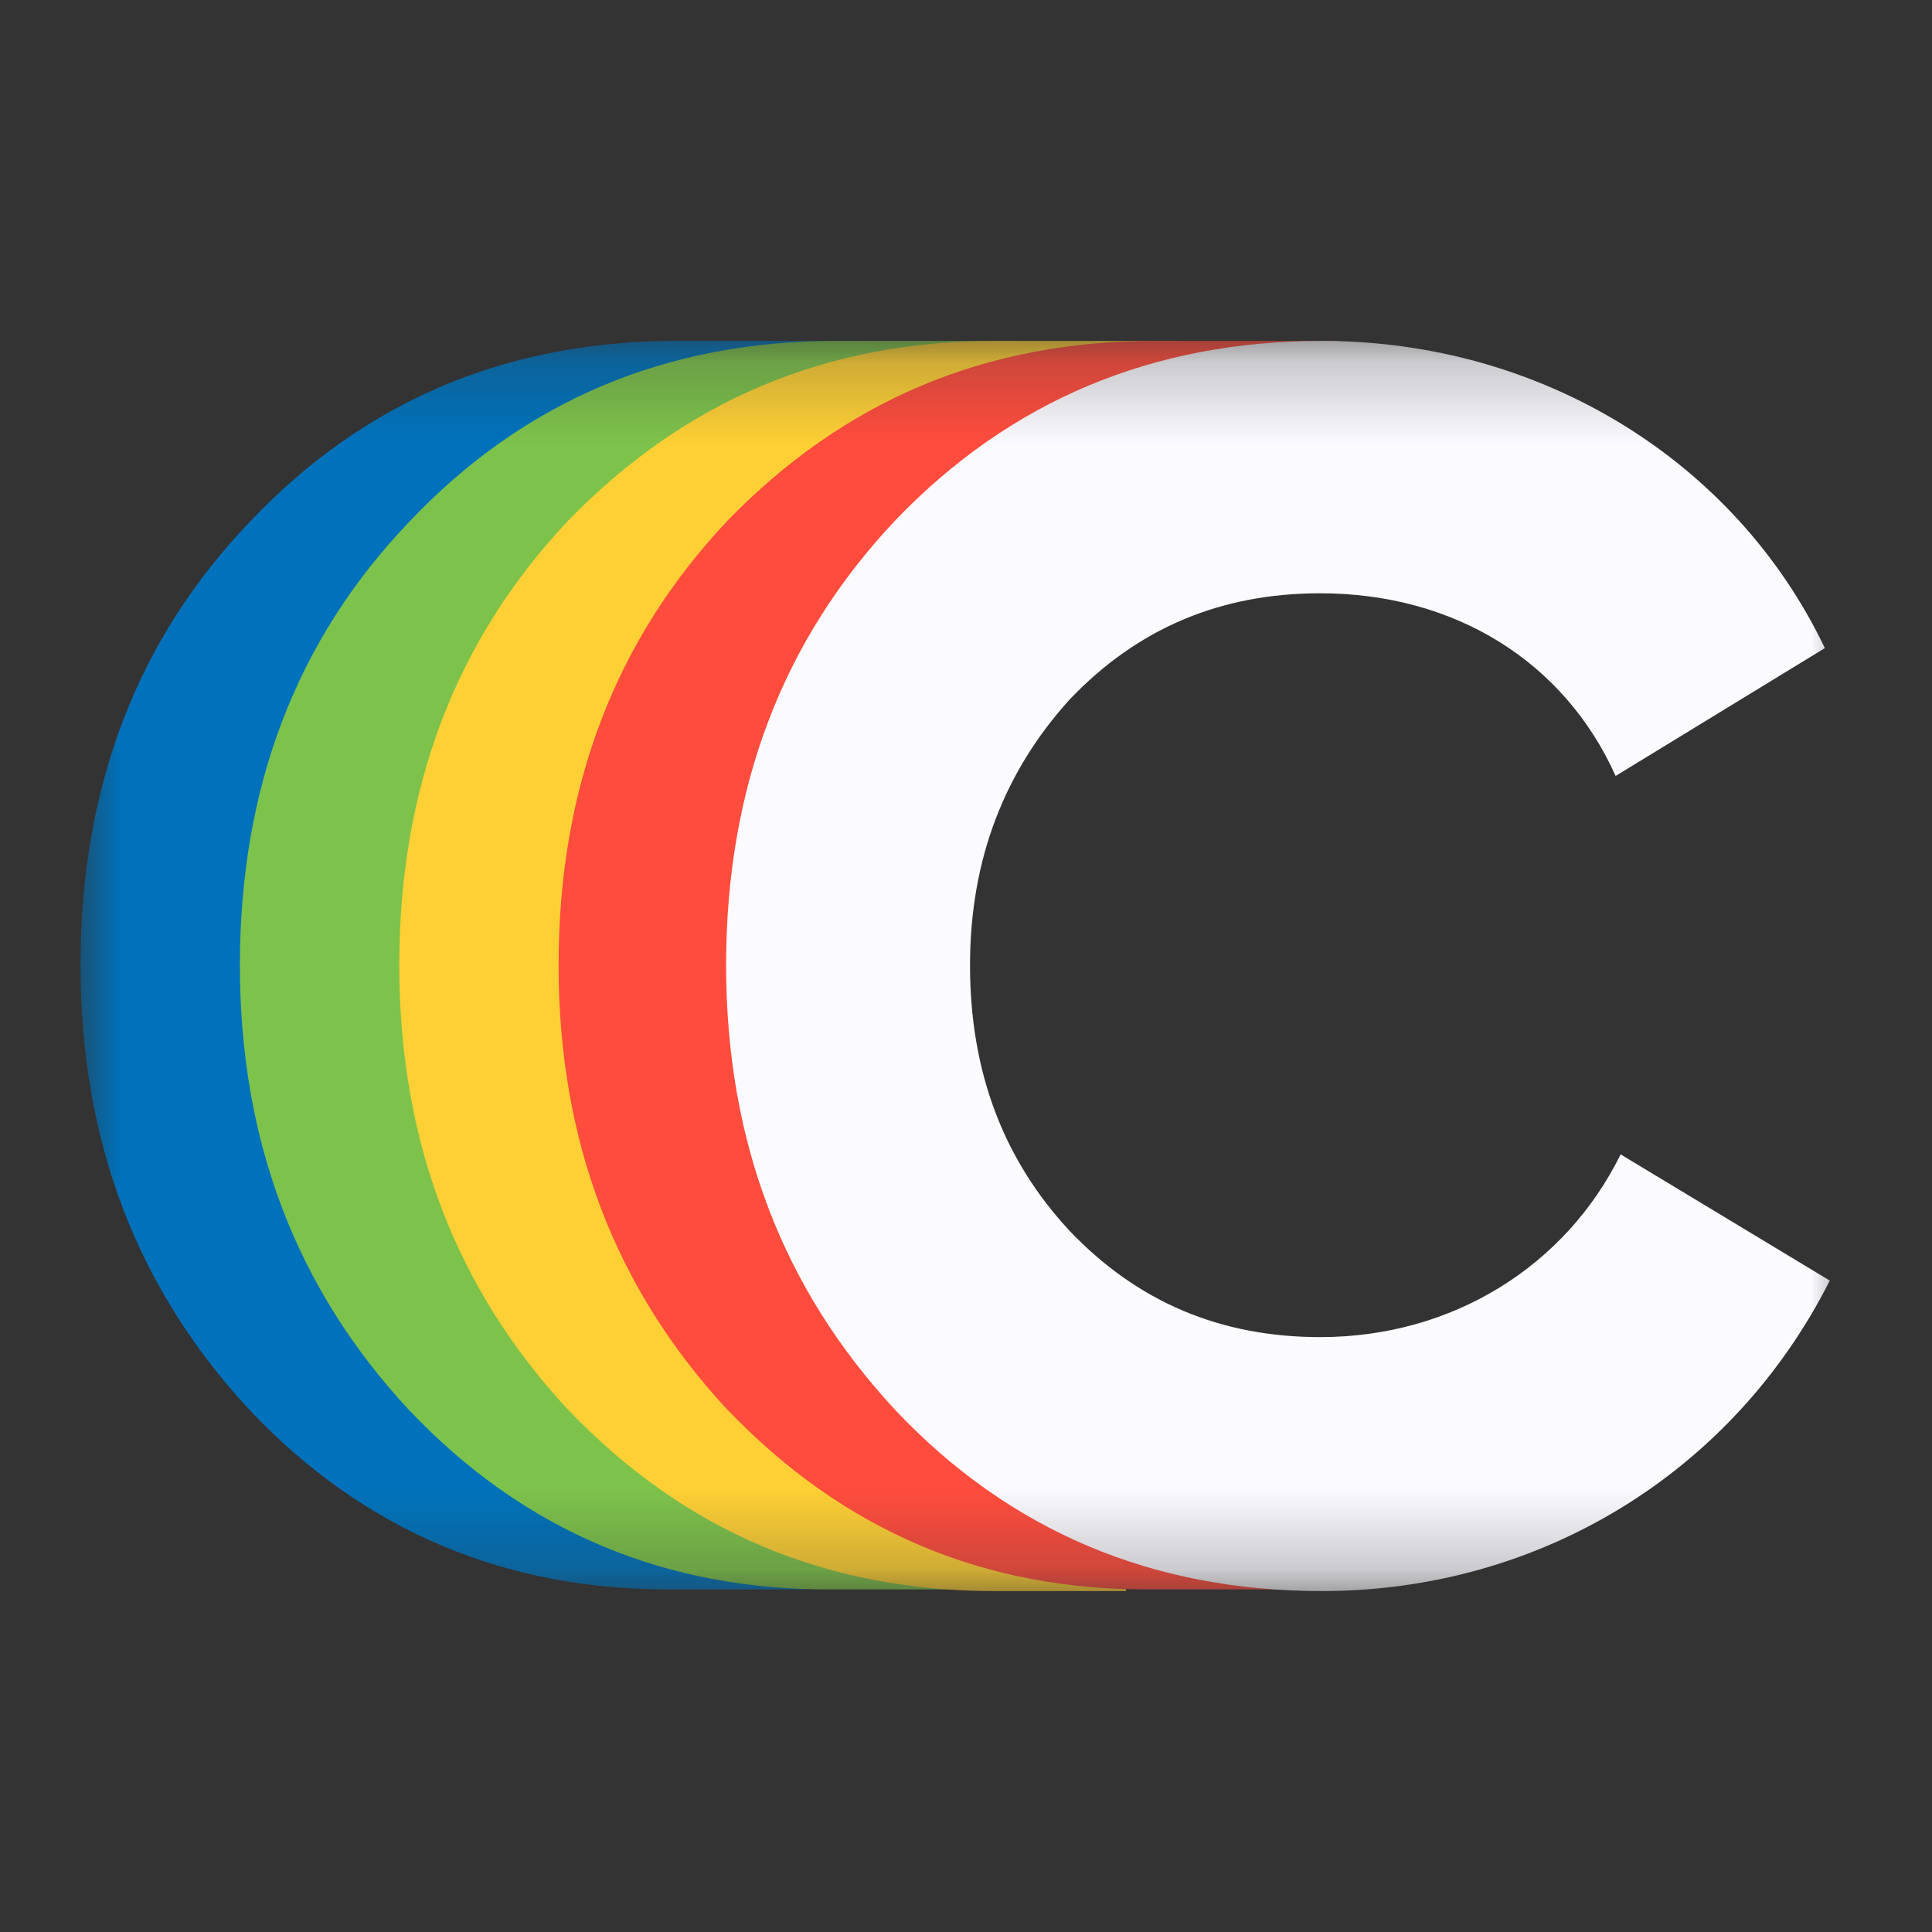 <svg xmlns="http://www.w3.org/2000/svg" width="24" height="24" fill="none"><rect width="100%" height="100%" fill="#333333" stroke="none"/><mask id="a" width="22" height="16" x="1" y="4" maskUnits="userSpaceOnUse" style="mask-type:luminance"><path fill="#fff" d="M23 4.235H1v15.53h22z"/></mask><g mask="url(#a)"><path fill="#0072BB" d="M3.103 17.517C1.701 16.01 1 14.176 1 11.99q0-3.31 2.103-5.507c1.423-1.505 3.196-2.248 5.299-2.248h2.288S9.494 7.37 8.36 7.37c-1.237 0-2.267.433-3.113 1.32-.804.887-1.237 1.98-1.237 3.3s.412 2.413 1.237 3.3c.846.886 1.876 1.32 3.113 1.32 1.031 0 1.65 3.134 1.65 3.134H8.38c-2.082.02-3.855-.722-5.278-2.227"/><path fill="#7DC24B" d="M5.082 17.517C3.68 16.01 2.98 14.176 2.98 11.99q0-3.31 2.103-5.507c1.423-1.505 3.196-2.248 5.299-2.248h2.288S11.474 7.37 10.34 7.37c-1.236 0-2.267.433-3.113 1.32-.804.887-1.237 1.98-1.237 3.3s.413 2.413 1.237 3.3c.846.886 1.877 1.32 3.114 1.32 1.03 0 1.65 3.134 1.65 3.134h-1.63c-2.082.02-3.855-.722-5.278-2.227"/><path fill="#FED035" d="M7.061 17.517C5.66 16.01 4.96 14.176 4.96 11.99c0-2.207.7-4.042 2.102-5.527 1.444-1.485 3.196-2.228 5.3-2.228h2.288s-1.175 3.135-2.31 3.135c-1.237 0-2.267.433-3.113 1.32-.804.887-1.237 1.98-1.237 3.3s.413 2.413 1.237 3.3c.846.907 1.876 1.34 3.113 1.34 1.031 0 1.65 3.135 1.65 3.135H12.36c-2.103 0-3.855-.743-5.299-2.248"/><path fill="#FF4C3D" d="M9.04 17.517C7.64 16.01 6.939 14.176 6.939 11.99c0-2.207.7-4.042 2.103-5.527 1.443-1.485 3.195-2.228 5.298-2.228h2.289s-1.196 3.135-2.33 3.135c-1.237 0-2.268.433-3.113 1.32-.804.887-1.237 1.98-1.237 3.3s.412 2.413 1.237 3.3c.845.886 1.876 1.32 3.113 1.32 1.031 0 1.65 3.134 1.65 3.134h-1.63c-2.082.02-3.834-.722-5.277-2.227"/><path fill="#FAFAFF" d="M11.123 17.517C9.721 16.01 9.02 14.176 9.02 11.99c0-2.207.701-4.042 2.103-5.527 1.423-1.485 3.196-2.228 5.299-2.228 2.721 0 5.133 1.485 6.247 3.816L20.07 9.639c-.64-1.423-2-2.269-3.67-2.269-1.237 0-2.268.433-3.113 1.32-.804.887-1.237 1.98-1.237 3.3s.412 2.413 1.237 3.3c.845.886 1.876 1.32 3.113 1.32 1.65 0 3.051-.887 3.732-2.27l2.598 1.568c-1.196 2.372-3.588 3.857-6.31 3.857-2.102 0-3.875-.743-5.298-2.248"/></g></svg>
